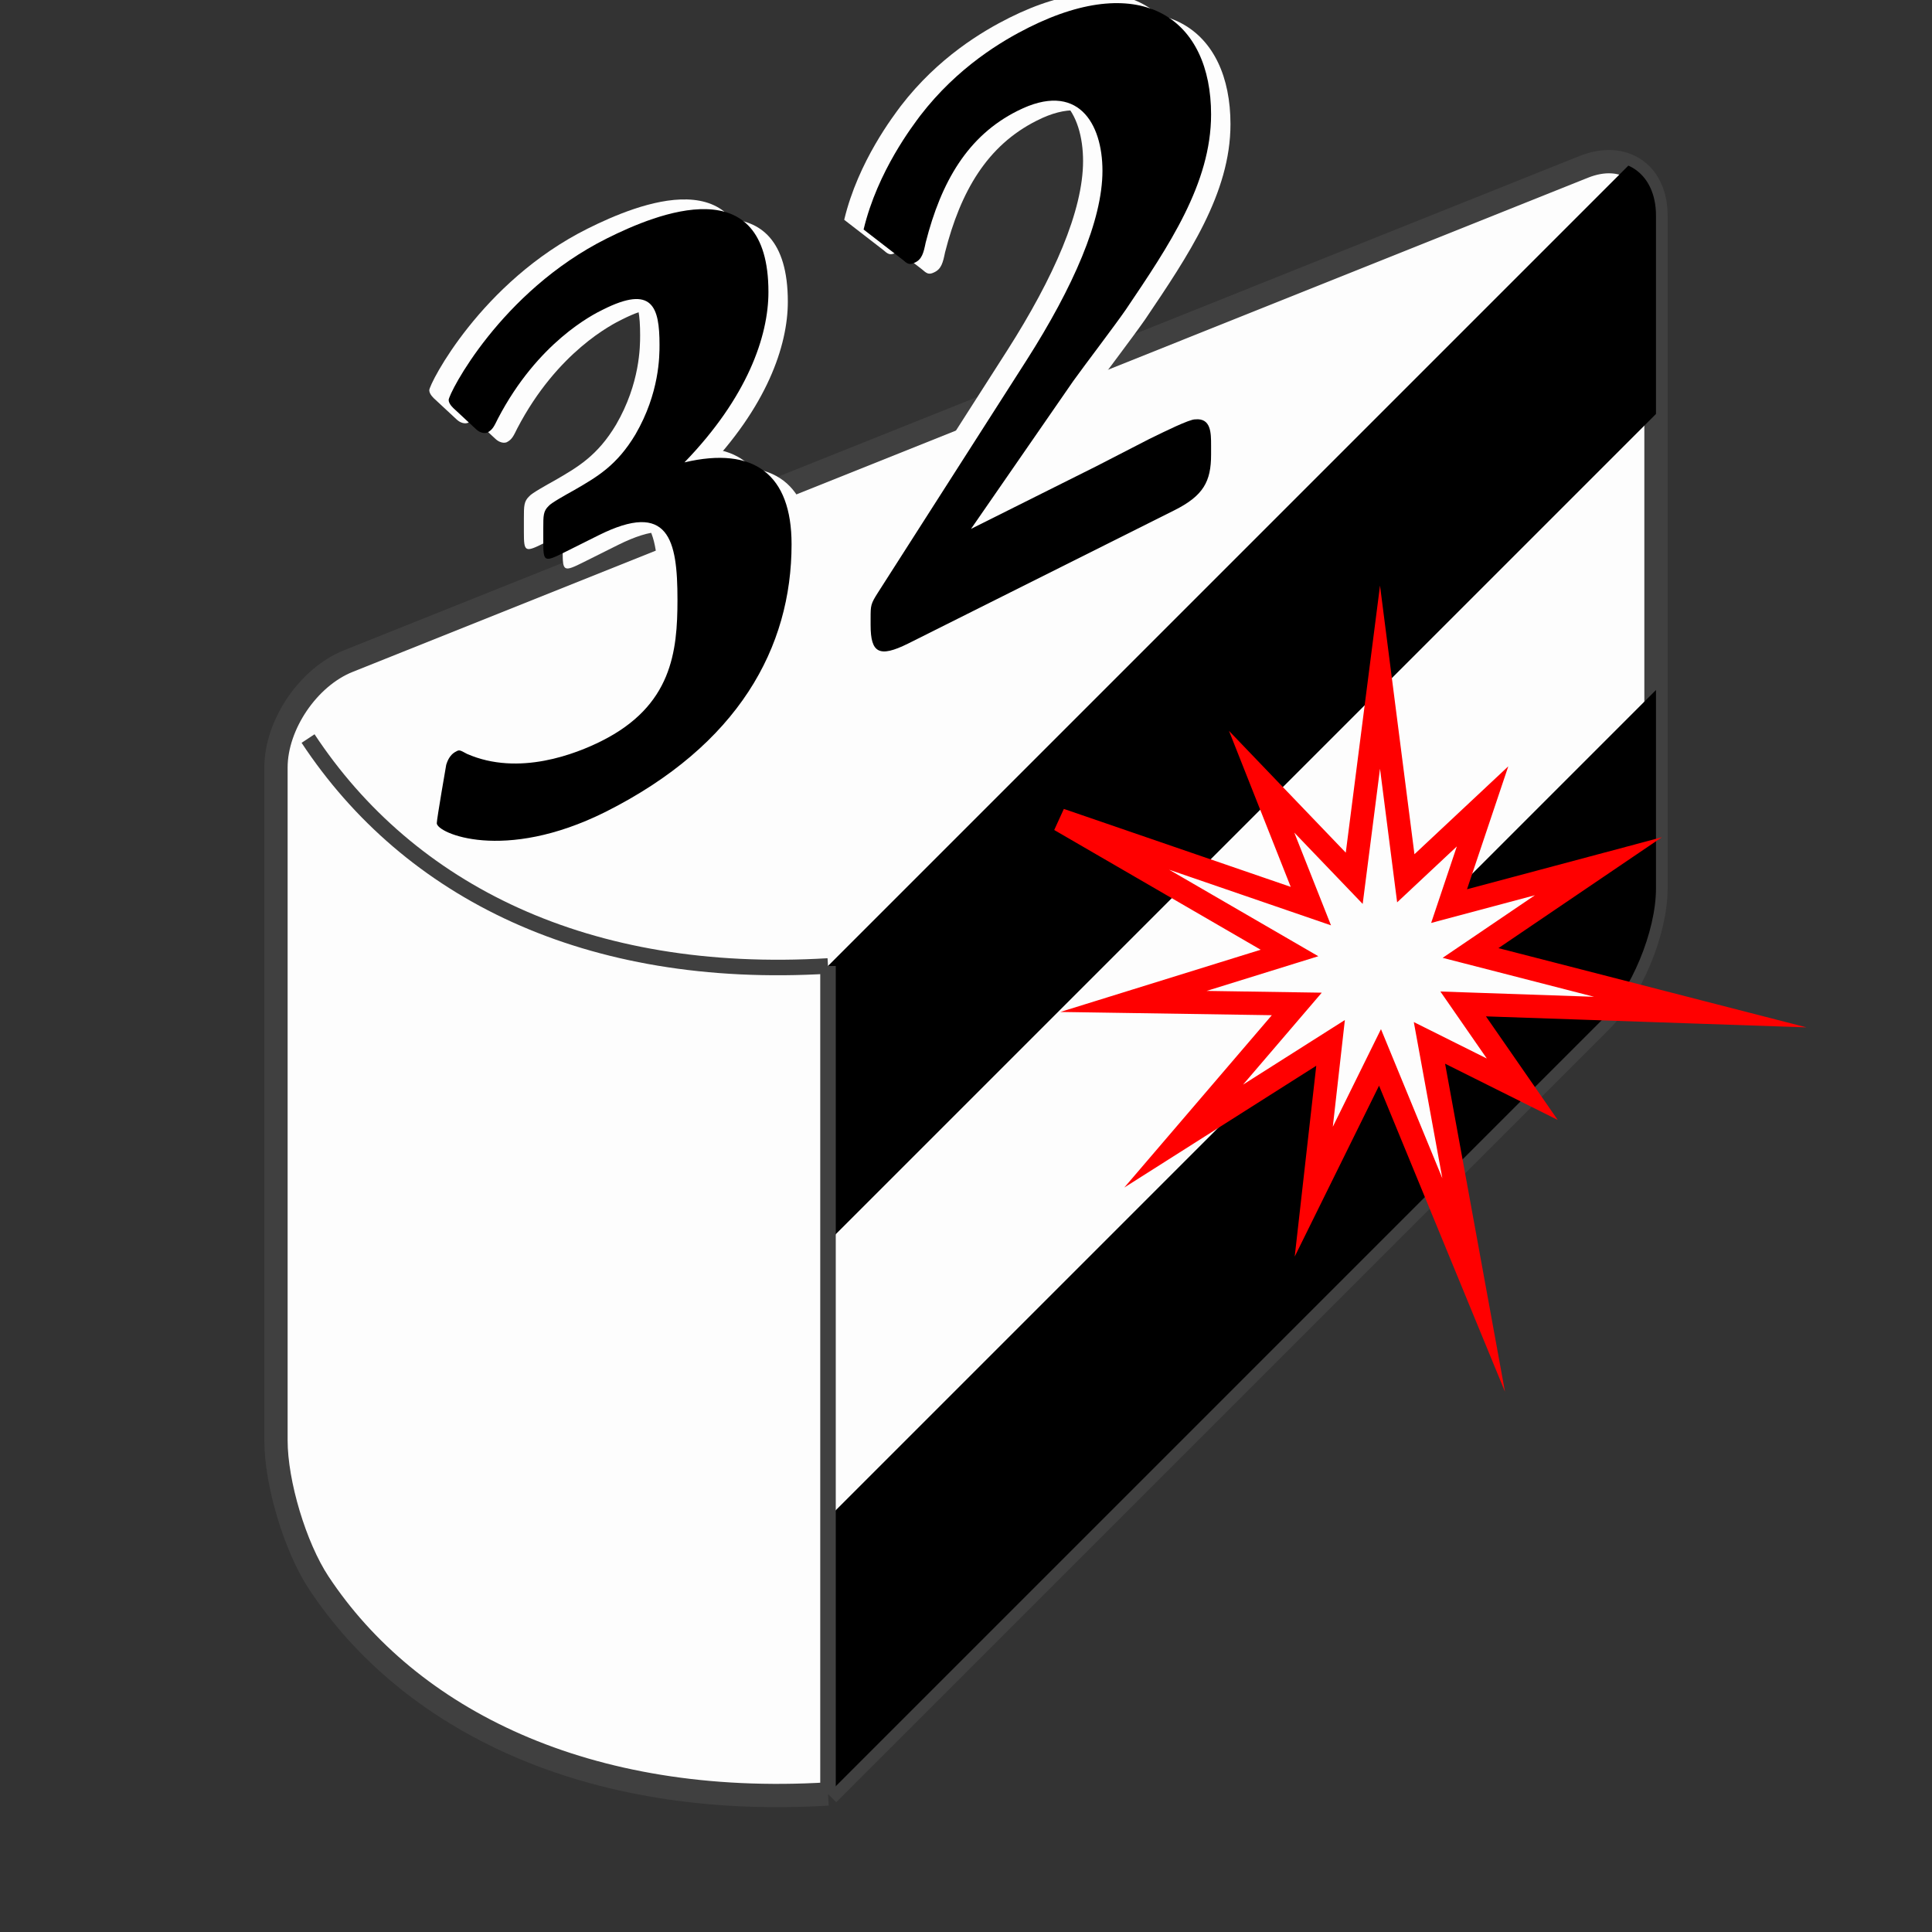 <?xml version="1.0" encoding="UTF-8"?>
<svg xmlns="http://www.w3.org/2000/svg" xmlns:xlink="http://www.w3.org/1999/xlink" width="99.213pt" height="99.213pt" viewBox="0 0 99.213 99.213" version="1.1">
<rect x="0" y="0" width="99.213" height="99.213" fill="#333333" stroke="none"/>
<defs>
<g>
<symbol overflow="visible" id="glyph0-0">
<path style="stroke:none;" d=""/>
</symbol>
<symbol overflow="visible" id="glyph0-1">
<path style="stroke:none;" d="M 20.047 -18.109 C 20.047 -21.688 18.125 -23.156 14.547 -22.312 C 17.781 -25.656 18.859 -28.797 18.859 -31.062 C 18.859 -37.438 13.156 -35.109 10.562 -33.812 C 5.094 -31.078 2.438 -25.844 2.438 -25.516 C 2.438 -25.297 2.719 -25.062 2.719 -25.062 L 3.828 -24.031 C 4.156 -23.719 4.422 -23.844 4.422 -23.844 C 4.703 -23.984 4.781 -24.188 4.969 -24.562 C 7.016 -28.484 9.844 -29.906 10.359 -30.156 C 12.906 -31.438 13.266 -30.297 13.266 -28.344 C 13.266 -27.781 13.266 -25.875 12.031 -23.75 C 11.078 -22.156 10.078 -21.578 8.891 -20.891 C 8.438 -20.641 7.688 -20.219 7.578 -20.078 C 7.297 -19.812 7.297 -19.578 7.297 -18.938 L 7.297 -18.234 C 7.297 -17.203 7.344 -17.172 8.375 -17.688 L 10.125 -18.562 C 13.75 -20.375 14.188 -18.328 14.188 -15.266 C 14.188 -12.594 13.906 -9.812 10.281 -8 C 9 -7.359 6.047 -6.172 3.375 -7.344 C 3.031 -7.531 2.984 -7.562 2.828 -7.469 C 2.438 -7.281 2.344 -6.859 2.312 -6.781 C 2.312 -6.781 1.828 -4 1.828 -3.781 C 1.828 -3.281 5.25 -1.75 10.484 -4.359 C 17.328 -7.797 20.047 -12.812 20.047 -18.109 Z M 20.047 -18.109 "/>
</symbol>
<symbol overflow="visible" id="glyph0-2">
<path style="stroke:none;" d="M 19.672 -11.75 L 19.672 -12.234 C 19.672 -12.859 19.672 -13.641 18.859 -13.562 C 18.578 -13.578 17.281 -12.938 16.484 -12.547 L 13.781 -11.156 L 7.344 -7.938 L 12.594 -15.531 C 13.188 -16.359 14.703 -18.344 15.297 -19.203 C 17.5 -22.469 19.672 -25.672 19.672 -29.219 C 19.672 -34.078 16.188 -36.625 10.312 -33.688 C 8.938 -33 6.656 -31.656 4.734 -29.156 C 4.391 -28.688 2.547 -26.328 1.828 -23.312 L 3.828 -21.766 C 4.062 -21.562 4.172 -21.469 4.453 -21.609 C 4.828 -21.781 4.906 -22.109 5.016 -22.641 C 5.812 -25.766 7.172 -28.125 9.734 -29.406 C 12.828 -30.969 14.094 -28.766 14.094 -26.328 C 14.094 -23.781 12.594 -20.359 10.203 -16.609 L 2.578 -4.688 C 2.188 -4.078 2.188 -4.016 2.188 -3.328 L 2.188 -3 C 2.188 -1.562 2.625 -1.312 4.109 -2.047 L 17.781 -8.891 C 19.281 -9.641 19.672 -10.375 19.672 -11.75 Z M 19.672 -11.75 "/>
</symbol>
</g>
<clipPath id="clip1">
  <path d="M 42 8 L 86 8 L 86 64 L 42 64 Z M 42 8 "/>
</clipPath>
<clipPath id="clip2">
  <path d="M 42.52 92.125 C 30.137 92.871 21.008 88.305 16.367 81.277 C 15.156 79.441 14.172 76.168 14.172 73.969 L 14.172 39.418 C 14.172 37.215 15.836 34.766 17.887 33.949 L 81.328 8.57 C 83.379 7.75 85.039 8.871 85.039 11.07 L 85.039 45.621 C 85.039 47.82 83.777 50.867 82.223 52.422 L 42.52 92.125 "/>
</clipPath>
<clipPath id="clip3">
  <path d="M 42 35 L 86 35 L 86 93 L 42 93 Z M 42 35 "/>
</clipPath>
<clipPath id="clip4">
  <path d="M 42.52 92.125 C 30.137 92.871 21.008 88.305 16.367 81.277 C 15.156 79.441 14.172 76.168 14.172 73.969 L 14.172 39.418 C 14.172 37.215 15.836 34.766 17.887 33.949 L 81.328 8.57 C 83.379 7.75 85.039 8.871 85.039 11.07 L 85.039 45.621 C 85.039 47.82 83.777 50.867 82.223 52.422 L 42.52 92.125 "/>
</clipPath>
<clipPath id="clip5">
  <path d="M 37 17 L 99.215 17 L 99.215 83 L 37 83 Z M 37 17 "/>
</clipPath>
</defs>
<g id="surface1">
<path style=" stroke:none;fill-rule:nonzero;fill:rgb(98.999%,98.999%,98.999%);fill-opacity:1;" d="M 42.52 92.125 C 30.137 92.871 21.008 88.305 16.367 81.277 C 15.156 79.441 14.172 76.168 14.172 73.969 L 14.172 39.418 C 14.172 37.215 15.836 34.766 17.887 33.949 L 81.328 8.57 C 83.379 7.75 85.039 8.871 85.039 11.07 L 85.039 45.621 C 85.039 47.82 83.777 50.867 82.223 52.422 L 42.52 92.125 "/>
<path style="fill:none;stroke-width:1.196;stroke-linecap:butt;stroke-linejoin:miter;stroke:rgb(25%,25%,25%);stroke-opacity:1;stroke-miterlimit:10;" d="M 28.347 0.001 C 15.964 -0.745 6.835 3.821 2.194 10.849 C 0.983 12.685 -0.001 15.958 -0.001 18.157 L -0.001 52.708 C -0.001 54.911 1.663 57.36 3.714 58.177 L 67.155 83.556 C 69.206 84.376 70.866 83.255 70.866 81.056 L 70.866 46.505 C 70.866 44.306 69.604 41.259 68.05 39.704 L 28.347 0.001 " transform="matrix(1,0,0,-1,14.173,92.126)"/>
<g clip-path="url(#clip1)" clip-rule="nonzero">
<g clip-path="url(#clip2)" clip-rule="nonzero">
<path style=" stroke:none;fill-rule:nonzero;fill:rgb(0%,0%,0%);fill-opacity:1;" d="M 42.52 49.605 L 85.039 7.086 L 85.039 21.258 L 42.52 63.777 Z M 42.52 49.605 "/>
</g>
</g>
<g clip-path="url(#clip3)" clip-rule="nonzero">
<g clip-path="url(#clip4)" clip-rule="nonzero">
<path style=" stroke:none;fill-rule:nonzero;fill:rgb(0%,0%,0%);fill-opacity:1;" d="M 42.52 77.953 L 85.039 35.434 L 85.039 49.605 L 42.52 92.125 Z M 42.52 77.953 "/>
</g>
</g>
<path style="fill:none;stroke-width:0.797;stroke-linecap:butt;stroke-linejoin:miter;stroke:rgb(25%,25%,25%);stroke-opacity:1;stroke-miterlimit:10;" d="M 1.647 54.2 C 6.835 46.341 15.964 41.778 28.347 42.521 " transform="matrix(1,0,0,-1,14.173,92.126)"/>
<path style="fill:none;stroke-width:0.797;stroke-linecap:butt;stroke-linejoin:miter;stroke:rgb(25%,25%,25%);stroke-opacity:1;stroke-miterlimit:10;" d="M 28.347 0.001 L 28.347 42.521 " transform="matrix(1,0,0,-1,14.173,92.126)"/>
<g style="fill:rgb(98.999%,98.999%,98.999%);fill-opacity:1;">
  <use xlink:href="#glyph0-1" x="21.598" y="46.554"/>
  <use xlink:href="#glyph0-2" x="43.516" y="35.596"/>
</g>
<g style="fill:rgb(98.999%,98.999%,98.999%);fill-opacity:1;">
  <use xlink:href="#glyph0-1" x="19.606" y="45.557"/>
  <use xlink:href="#glyph0-2" x="41.524" y="34.599"/>
</g>
<g style="fill:rgb(0%,0%,0%);fill-opacity:1;">
  <use xlink:href="#glyph0-1" x="20.602" y="46.056"/>
  <use xlink:href="#glyph0-2" x="42.52" y="35.098"/>
</g>
<path style=" stroke:none;fill-rule:nonzero;fill:rgb(98.999%,98.999%,98.999%);fill-opacity:1;" d="M 70.867 34.773 L 69.543 45.102 L 64.789 40.145 L 67.316 46.531 L 54.438 42.105 L 66.219 48.938 L 58.207 51.426 L 66.594 51.555 L 60.785 58.34 L 68.328 53.555 L 67.465 61.195 L 70.867 54.301 L 75.676 65.988 L 73.406 53.555 L 78.172 55.934 L 75.137 51.555 L 87.316 51.973 L 75.516 48.938 L 82.082 44.484 L 74.414 46.531 L 76.133 41.41 L 72.191 45.102 Z M 70.867 34.773 "/>
<g clip-path="url(#clip5)" clip-rule="nonzero">
<path style="fill:none;stroke-width:1.196;stroke-linecap:butt;stroke-linejoin:miter;stroke:rgb(100%,0%,0%);stroke-opacity:1;stroke-miterlimit:10;" d="M 56.694 57.353 L 55.37 47.024 L 50.616 51.981 L 53.143 45.595 L 40.264 50.021 L 52.046 43.188 L 44.034 40.7 L 52.421 40.571 L 46.612 33.786 L 54.155 38.571 L 53.292 30.931 L 56.694 37.825 L 61.503 26.138 L 59.233 38.571 L 63.999 36.192 L 60.964 40.571 L 73.143 40.153 L 61.343 43.188 L 67.909 47.642 L 60.241 45.595 L 61.96 50.716 L 58.018 47.024 Z M 56.694 57.353 " transform="matrix(1,0,0,-1,14.173,92.126)"/>
</g>
</g>
</svg>
